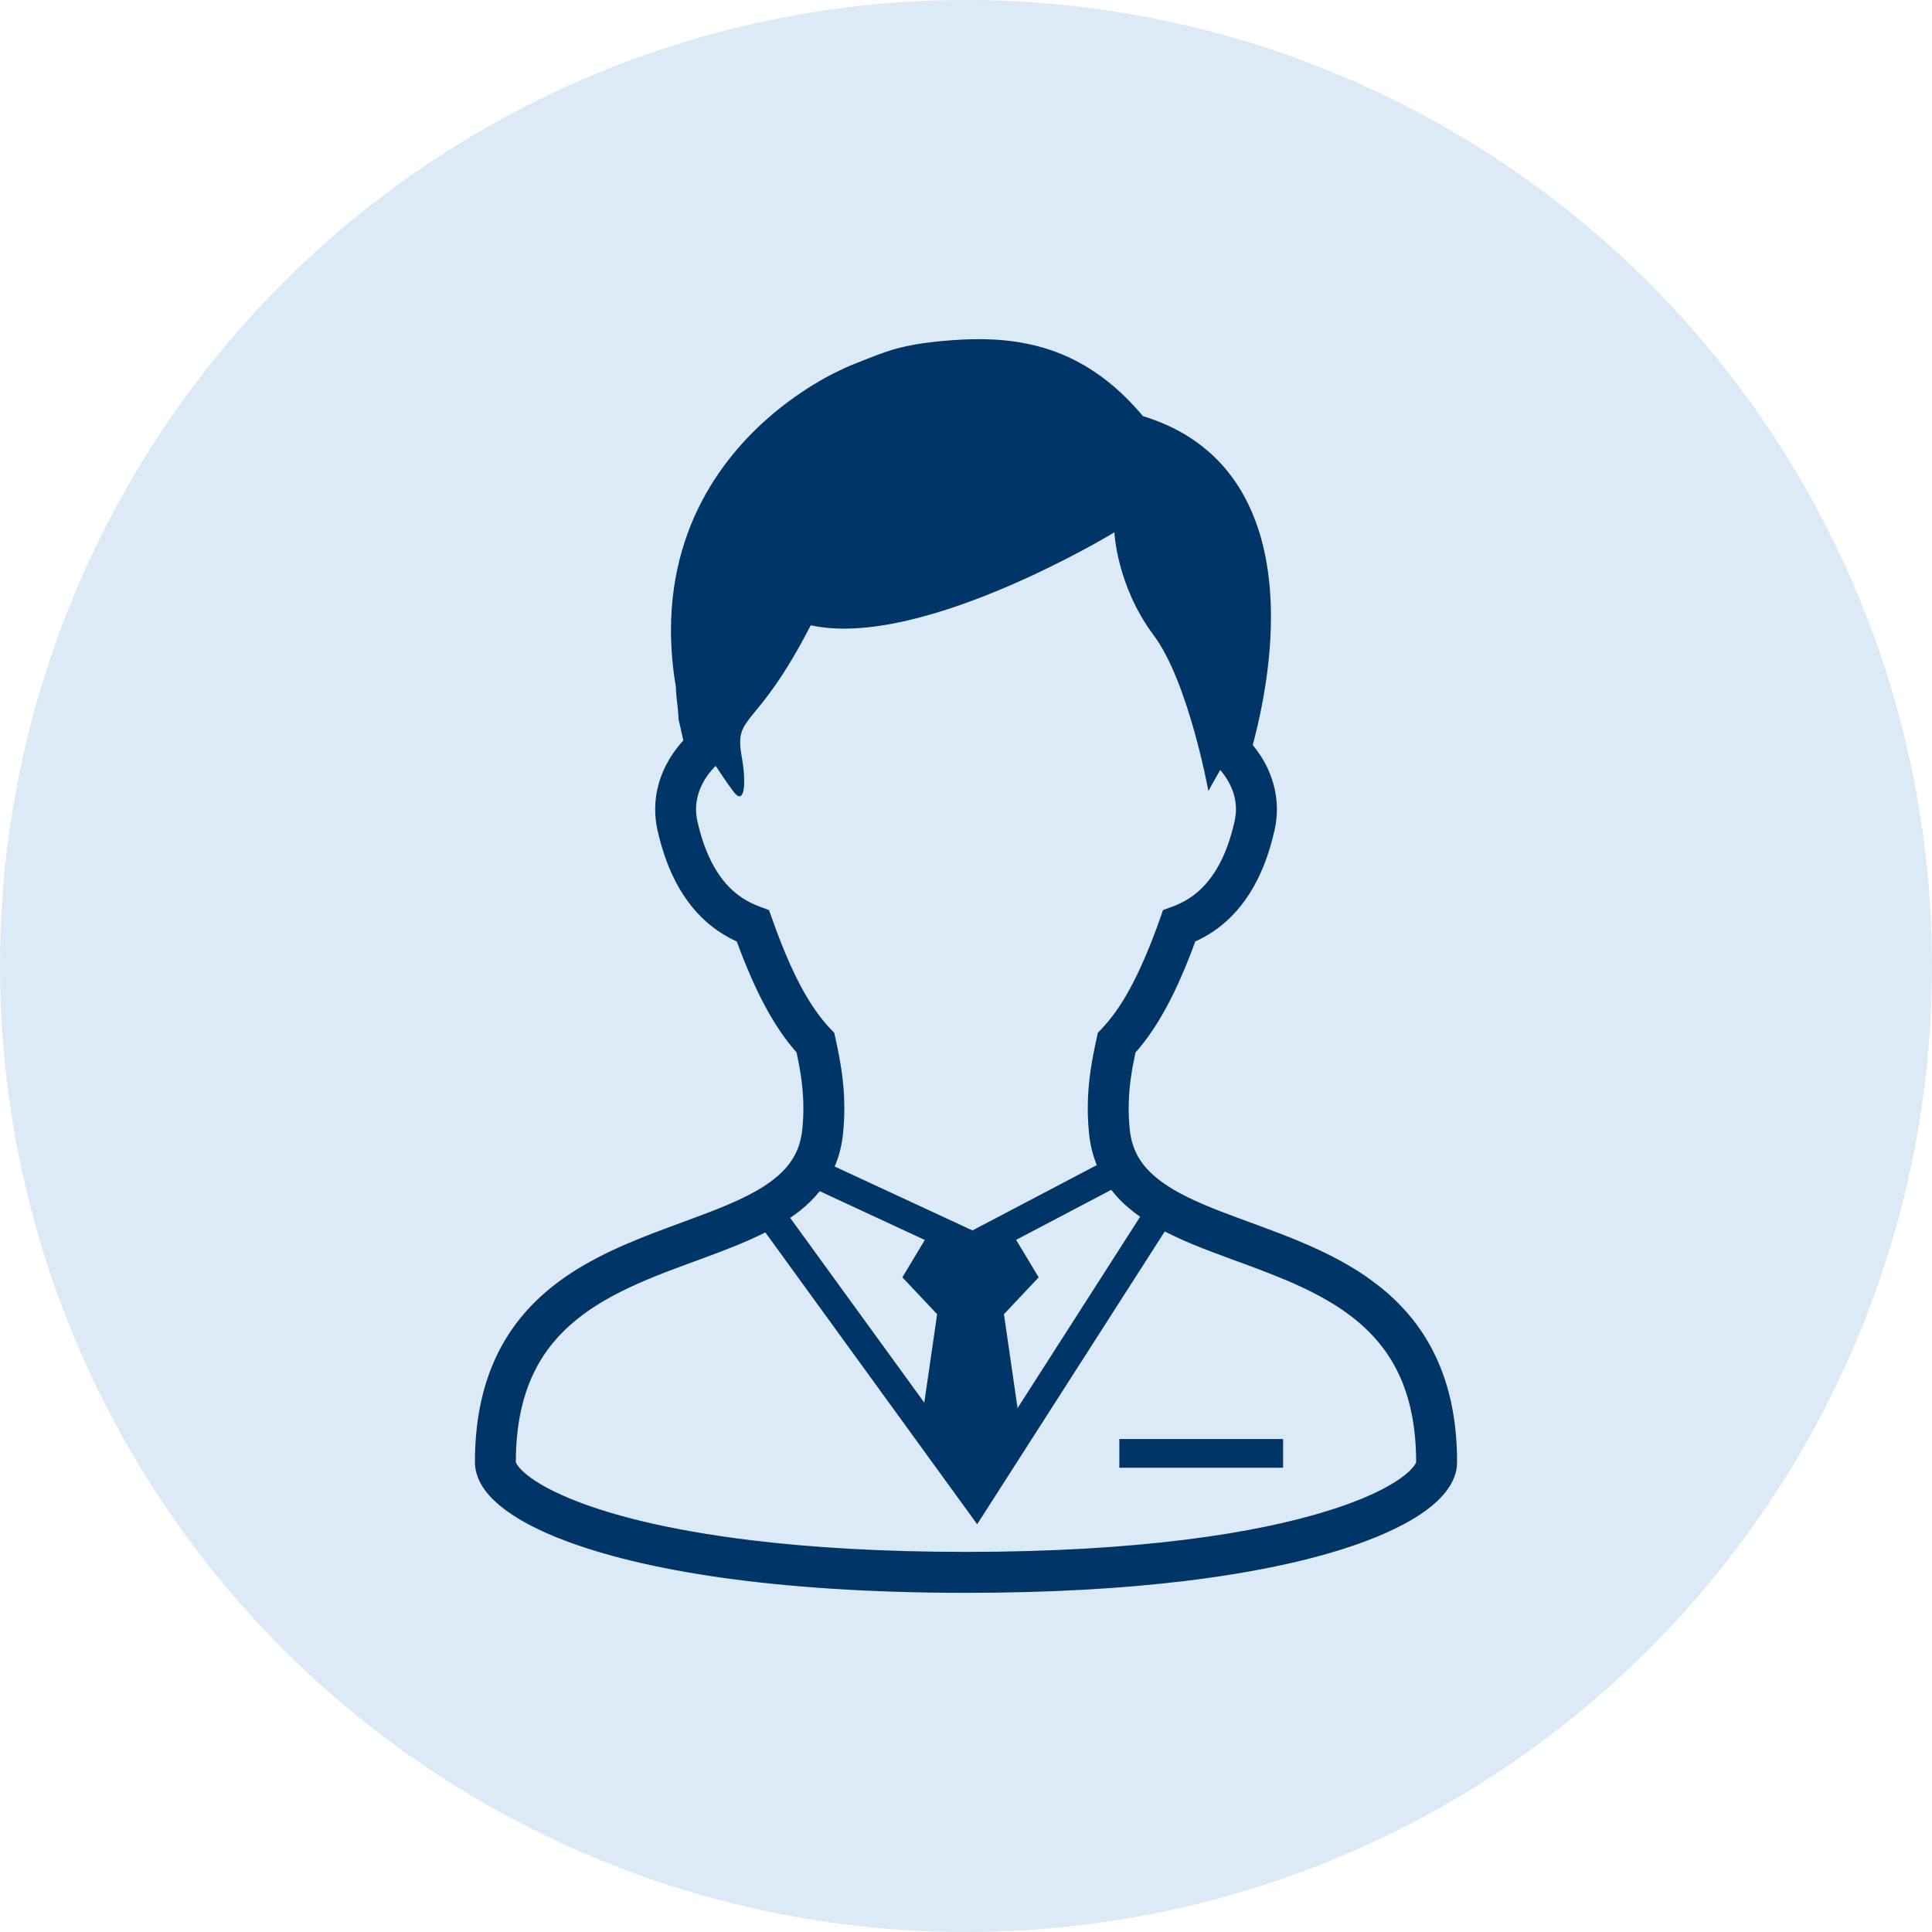 <?xml version="1.0" encoding="utf-8"?>
<!-- Generator: Adobe Illustrator 16.0.0, SVG Export Plug-In . SVG Version: 6.00 Build 0)  -->
<!DOCTYPE svg PUBLIC "-//W3C//DTD SVG 1.1//EN" "http://www.w3.org/Graphics/SVG/1.1/DTD/svg11.dtd">
<svg version="1.1" xmlns="http://www.w3.org/2000/svg" xmlns:xlink="http://www.w3.org/1999/xlink" x="0px" y="0px" width="150px"
	 height="150px" viewBox="236.5 229.697 150 150" enable-background="new 236.5 229.697 150 150" xml:space="preserve">
<g id="レイヤー_2">
	<circle fill="#DCE9F7" cx="311.5" cy="304.697" r="75"/>
</g>
<g id="_x32_">
	<g>
		<path fill="#003567" d="M348.959,337.731c-0.383-1.43-0.922-2.71-1.586-3.85c-1.161-1.999-2.706-3.557-4.408-4.789
			c-1.274-0.93-2.641-1.681-4.025-2.332c-2.081-0.974-4.205-1.72-6.169-2.446c-1.96-0.72-3.758-1.43-5.15-2.252
			c-0.509-0.303-0.969-0.618-1.363-0.945c-0.599-0.499-1.058-1.021-1.395-1.615c-0.335-0.589-0.558-1.255-0.646-2.086
			c-0.06-0.594-0.087-1.148-0.087-1.681c0-1.568,0.231-2.935,0.527-4.319c0.878-0.992,1.681-2.172,2.438-3.582
			c0.767-1.421,1.486-3.078,2.207-5.044c0.461-0.208,0.928-0.461,1.385-0.767c1.033-0.695,2.02-1.669,2.836-2.964
			c0.823-1.296,1.482-2.906,1.929-4.89c0.124-0.552,0.187-1.099,0.187-1.64c0-1.125-0.267-2.198-0.713-3.16
			c-0.309-0.666-0.707-1.277-1.165-1.83c0.235-0.867,0.521-2.031,0.772-3.398c0.352-1.895,0.643-4.166,0.643-6.559
			c0-1.544-0.122-3.14-0.438-4.715c-0.233-1.179-0.579-2.348-1.068-3.472c-0.731-1.688-1.791-3.273-3.274-4.58
			c-1.369-1.215-3.085-2.18-5.155-2.805c-0.878-1.045-1.782-1.937-2.719-2.679c-1.574-1.259-3.231-2.098-4.925-2.608
			c-1.688-0.51-3.401-0.694-5.105-0.694c-0.9,0-1.8,0.054-2.701,0.131c-0.844,0.078-1.547,0.167-2.174,0.271
			c-0.936,0.158-1.708,0.365-2.457,0.625c-0.751,0.259-1.476,0.56-2.421,0.935c-0.358,0.139-0.831,0.35-1.402,0.635
			c-0.993,0.501-2.271,1.242-3.641,2.264c-2.057,1.531-4.319,3.694-6.089,6.623c-0.883,1.467-1.64,3.119-2.168,4.973
			c-0.536,1.851-0.844,3.896-0.844,6.135c0,1.392,0.118,2.866,0.379,4.404c0,0.114,0.007,0.212,0.012,0.314
			c0.013,0.193,0.03,0.393,0.052,0.601c0.032,0.309,0.068,0.623,0.099,0.891c0.011,0.135,0.022,0.253,0.028,0.346
			c0.007,0.048,0.009,0.085,0.009,0.112l0.003,0.033v0.009v0.179l0.378,1.675c-0.543,0.593-1.013,1.259-1.378,1.987
			c-0.509,1.013-0.812,2.153-0.808,3.364c-0.004,0.536,0.059,1.082,0.183,1.635l0,0c0.301,1.324,0.693,2.483,1.162,3.489
			c0.707,1.513,1.602,2.691,2.593,3.574c0.767,0.689,1.587,1.188,2.398,1.562c0.721,1.958,1.443,3.615,2.203,5.032
			c0.761,1.413,1.56,2.589,2.439,3.582c0.296,1.391,0.527,2.756,0.527,4.324c0,0.536-0.026,1.088-0.089,1.683
			c-0.06,0.569-0.188,1.062-0.365,1.508c-0.271,0.666-0.666,1.23-1.203,1.765c-0.534,0.528-1.218,1.025-2.028,1.485
			c-0.823,0.464-1.773,0.896-2.81,1.316c-1.812,0.733-3.879,1.429-5.977,2.267c-1.572,0.625-3.161,1.339-4.682,2.232
			c-1.138,0.672-2.234,1.444-3.238,2.365c-1.508,1.384-2.81,3.104-3.707,5.233c-0.902,2.133-1.401,4.657-1.401,7.638
			c0,0.418,0.089,0.822,0.231,1.19c0.138,0.348,0.32,0.666,0.541,0.969c0.415,0.564,0.951,1.066,1.606,1.553
			c1.146,0.848,2.676,1.644,4.655,2.389c2.961,1.12,6.935,2.119,12.071,2.853c5.136,0.726,11.433,1.184,19.022,1.184
			c6.582,0,12.188-0.342,16.909-0.909c3.541-0.425,6.587-0.975,9.17-1.606c1.938-0.474,3.616-0.99,5.059-1.536
			c1.082-0.41,2.025-0.837,2.849-1.277c0.617-0.327,1.164-0.665,1.648-1.013c0.722-0.523,1.305-1.066,1.746-1.679
			c0.221-0.303,0.402-0.63,0.536-0.986c0.133-0.351,0.21-0.736,0.21-1.131C349.627,341.185,349.396,339.362,348.959,337.731z
			 M325.021,324.165l-9.518,14.858l-1.057-7.292l2.696-2.861l-1.749-2.911l7.381-3.882c0.206,0.262,0.422,0.514,0.651,0.749
			C323.912,323.328,324.451,323.766,325.021,324.165z M298.706,306.325c-0.746-1.384-1.488-3.112-2.248-5.264l-0.25-0.701
			l-0.701-0.262c-0.488-0.178-0.959-0.406-1.414-0.713c-0.684-0.46-1.337-1.087-1.931-2.025c-0.594-0.937-1.131-2.191-1.514-3.892
			l0,0c-0.073-0.32-0.108-0.629-0.108-0.933c0.003-0.681,0.167-1.324,0.476-1.944c0.256-0.511,0.613-0.995,1.046-1.435
			c0.73,1.104,1.333,1.978,1.553,2.197c0.716,0.713,0.817-0.971,0.479-2.863c-0.63-3.476,1.062-1.905,5.353-10.248
			c8.578,1.907,23.573-7.212,23.573-7.212s0.181,4.157,3.042,7.973c2.715,3.621,4.259,12.113,4.259,12.113s0.369-0.701,0.919-1.64
			c0.329,0.386,0.602,0.801,0.805,1.235c0.271,0.579,0.416,1.188,0.416,1.818c0,0.303-0.037,0.617-0.108,0.938
			c-0.255,1.132-0.578,2.068-0.94,2.846c-0.544,1.157-1.173,1.961-1.826,2.549c-0.66,0.588-1.358,0.968-2.086,1.234l-0.702,0.256
			l-0.249,0.708c-0.764,2.15-1.506,3.879-2.251,5.266c-0.746,1.388-1.488,2.427-2.259,3.24l-0.303,0.322l-0.095,0.433
			c-0.347,1.587-0.688,3.34-0.688,5.412c0,0.642,0.032,1.308,0.104,2.009c0.087,0.826,0.273,1.597,0.556,2.311
			c0.016,0.036,0.029,0.065,0.044,0.102l-9.656,5.072l-10.698-4.961c0.33-0.772,0.553-1.616,0.645-2.524l0,0
			c0.073-0.701,0.104-1.366,0.104-2.008c0.003-2.074-0.342-3.832-0.688-5.418l-0.093-0.429l-0.306-0.32
			C300.195,308.751,299.449,307.713,298.706,306.325z M298.621,323.689c0.555-0.445,1.071-0.947,1.523-1.508l8.159,3.787
			l-1.744,2.901l2.7,2.861l-0.998,6.867l-10.412-14.345C298.115,324.073,298.37,323.885,298.621,323.689z M346.369,343.389
			c-0.107,0.178-0.356,0.475-0.776,0.813c-0.367,0.297-0.858,0.624-1.479,0.963c-1.083,0.594-2.557,1.214-4.426,1.8
			c-2.806,0.885-6.507,1.693-11.179,2.275c-4.67,0.582-10.312,0.945-17.009,0.945c-6.471,0-11.953-0.339-16.531-0.887
			c-3.434-0.413-6.354-0.943-8.794-1.538c-1.83-0.445-3.387-0.933-4.685-1.423c-0.976-0.37-1.802-0.745-2.481-1.105
			c-0.511-0.272-0.938-0.543-1.289-0.792c-0.52-0.374-0.854-0.714-1.018-0.947c-0.084-0.116-0.125-0.199-0.143-0.247
			c-0.008-0.018-0.01-0.029-0.01-0.032c0-1.78,0.202-3.301,0.551-4.625c0.306-1.159,0.728-2.162,1.237-3.051
			c0.897-1.554,2.074-2.777,3.47-3.806c1.049-0.772,2.217-1.435,3.458-2.024c1.859-0.887,3.873-1.605,5.851-2.332
			c1.665-0.616,3.301-1.233,4.806-1.994l16.445,22.658l14.566-22.735c0.728,0.374,1.486,0.72,2.264,1.04
			c1.955,0.802,4.036,1.494,6.045,2.293c1.506,0.594,2.973,1.245,4.303,2.02c1.002,0.582,1.929,1.23,2.752,1.976
			c1.241,1.12,2.251,2.444,2.982,4.144c0.725,1.699,1.17,3.784,1.17,6.44C346.446,343.229,346.426,343.295,346.369,343.389z"/>
		<rect x="323.405" y="341.424" fill="#003567" width="12.714" height="2.227"/>
	</g>
</g>
</svg>
